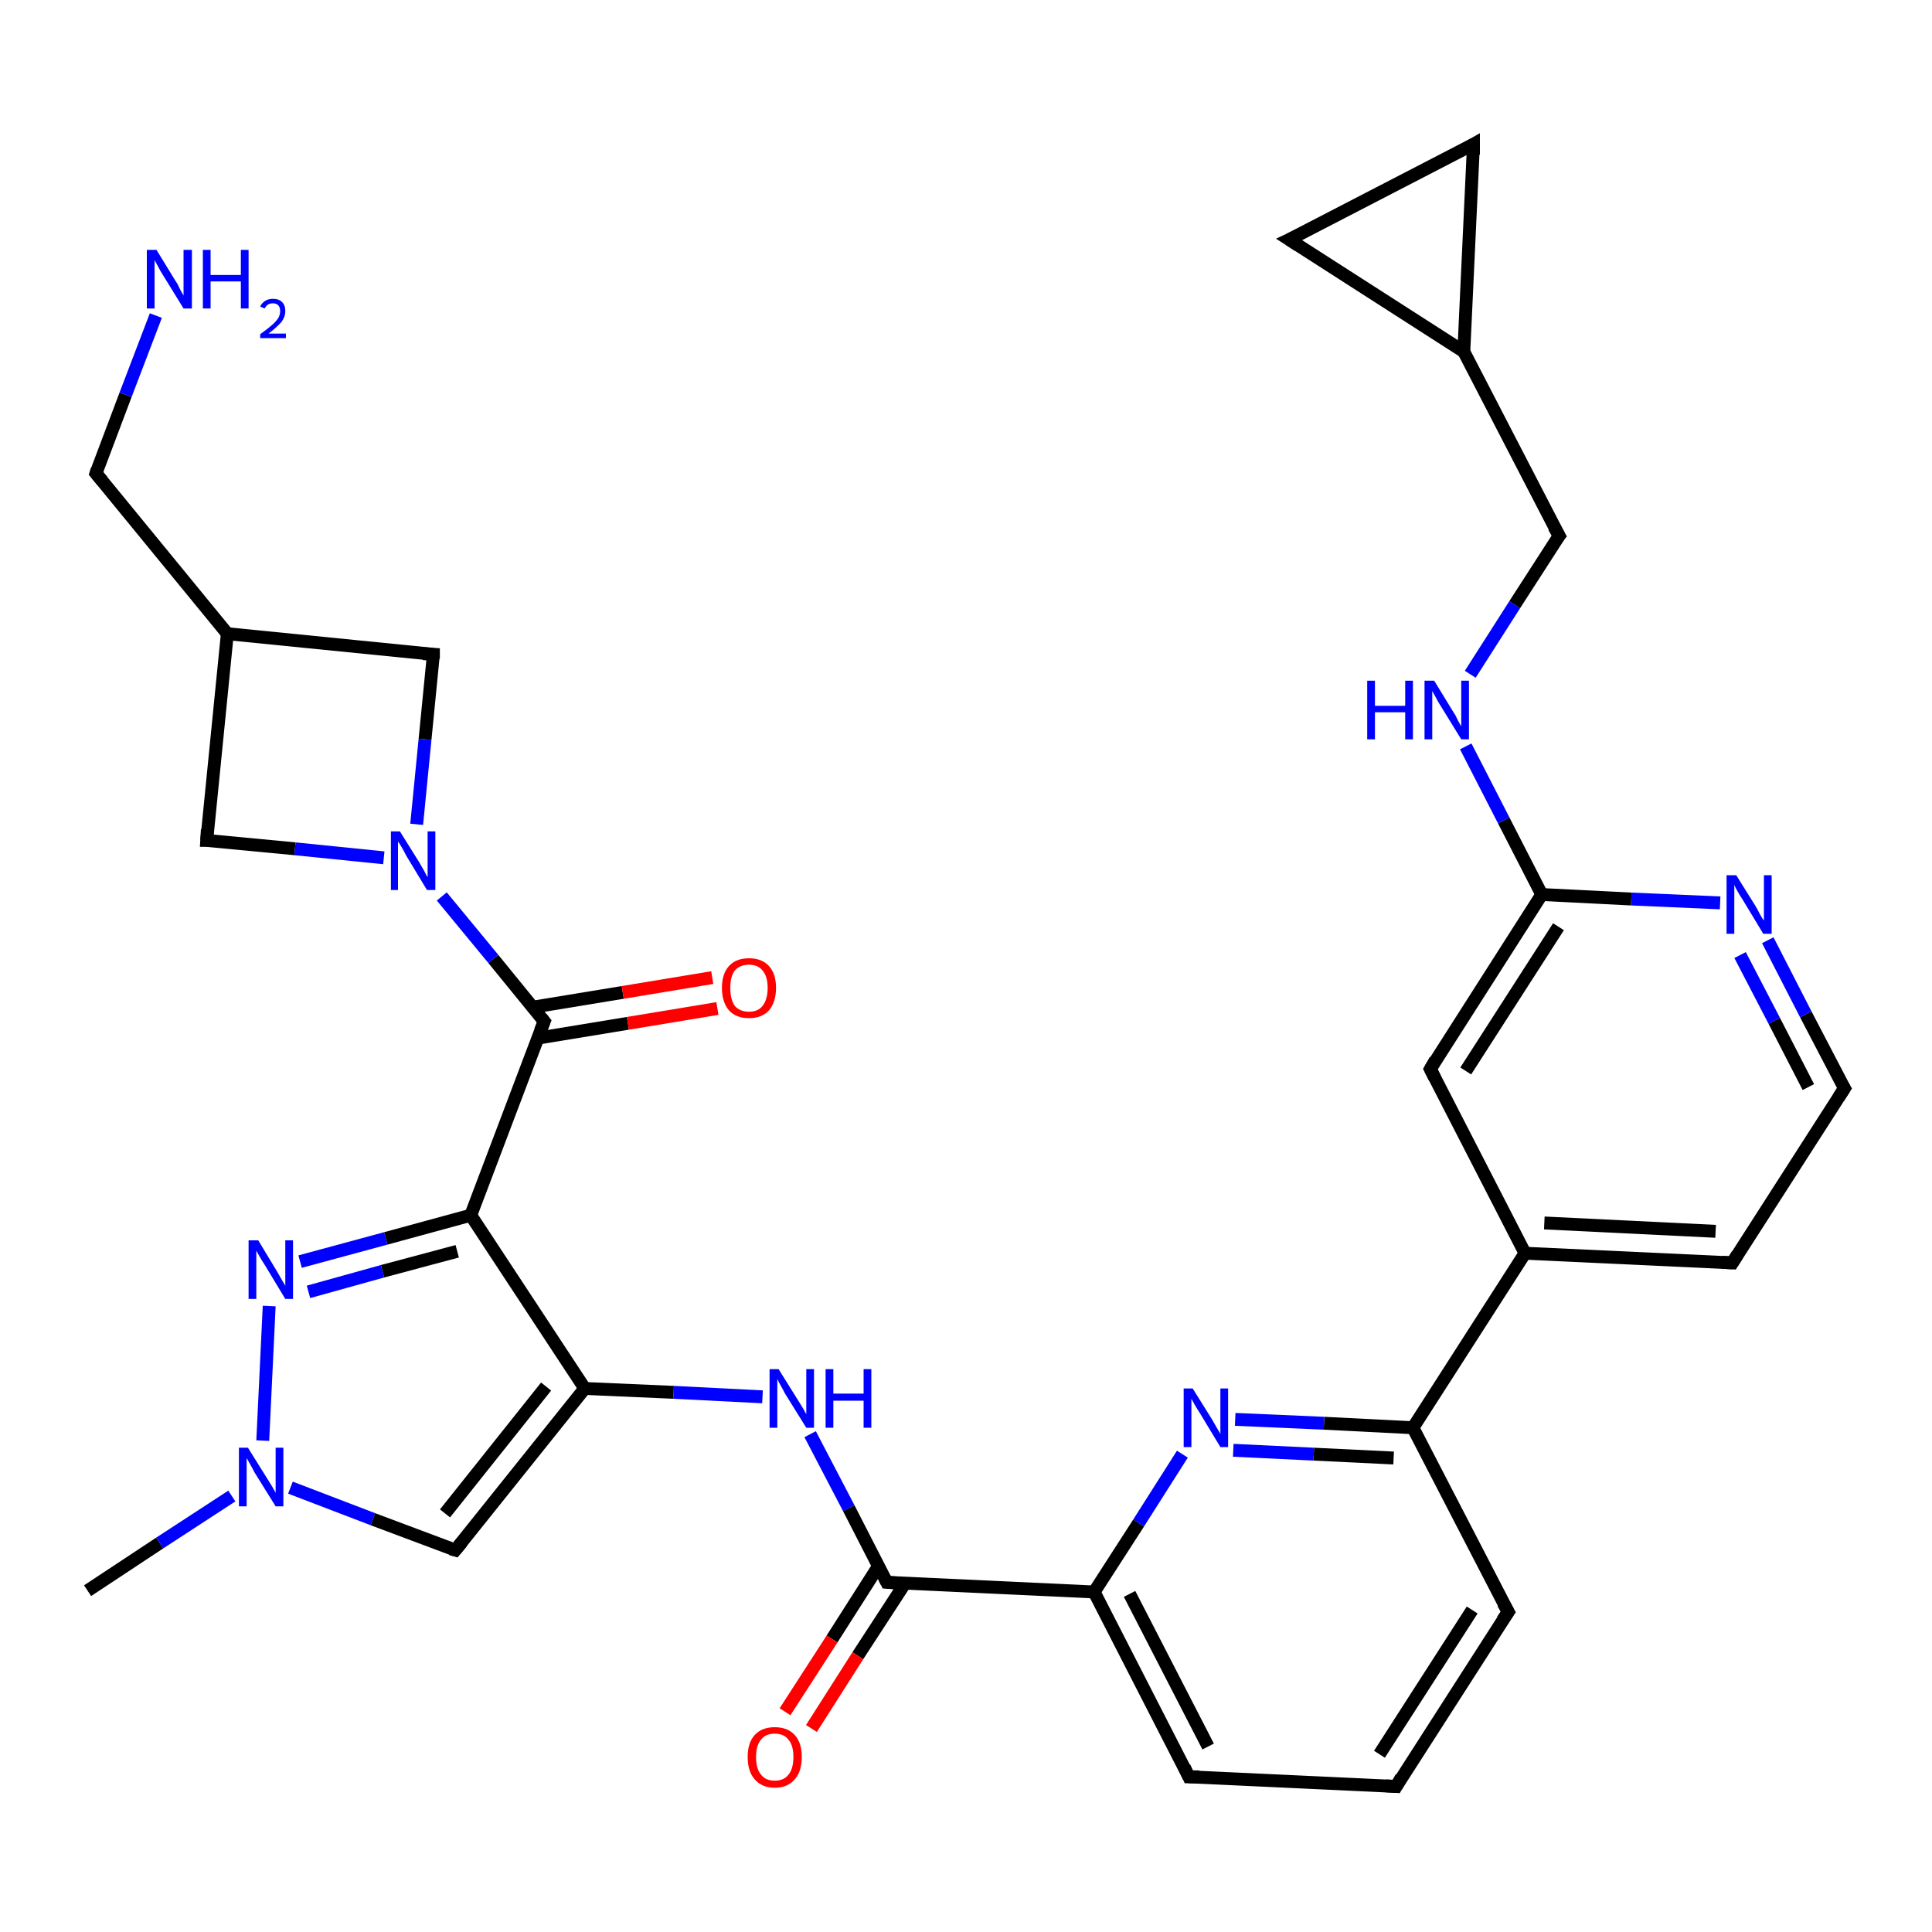 <?xml version='1.0' encoding='iso-8859-1'?>
<svg version='1.1' baseProfile='full'
              xmlns='http://www.w3.org/2000/svg'
                      xmlns:rdkit='http://www.rdkit.org/xml'
                      xmlns:xlink='http://www.w3.org/1999/xlink'
                  xml:space='preserve'
width='300px' height='300px' viewBox='0 0 300 300'>
<!-- END OF HEADER -->
<rect style='opacity:1.0;fill:#FFFFFF;stroke:none' width='300.0' height='300.0' x='0.0' y='0.0'> </rect>
<path class='bond-0 atom-0 atom-1' d='M 13.6,247.0 L 24.8,239.6' style='fill:none;fill-rule:evenodd;stroke:#000000;stroke-width:2.0px;stroke-linecap:butt;stroke-linejoin:miter;stroke-opacity:1' />
<path class='bond-0 atom-0 atom-1' d='M 24.8,239.6 L 36.0,232.3' style='fill:none;fill-rule:evenodd;stroke:#0000FF;stroke-width:2.0px;stroke-linecap:butt;stroke-linejoin:miter;stroke-opacity:1' />
<path class='bond-1 atom-1 atom-2' d='M 45.1,231.0 L 57.9,235.9' style='fill:none;fill-rule:evenodd;stroke:#0000FF;stroke-width:2.0px;stroke-linecap:butt;stroke-linejoin:miter;stroke-opacity:1' />
<path class='bond-1 atom-1 atom-2' d='M 57.9,235.9 L 70.7,240.7' style='fill:none;fill-rule:evenodd;stroke:#000000;stroke-width:2.0px;stroke-linecap:butt;stroke-linejoin:miter;stroke-opacity:1' />
<path class='bond-2 atom-2 atom-3' d='M 70.7,240.7 L 90.8,215.6' style='fill:none;fill-rule:evenodd;stroke:#000000;stroke-width:2.0px;stroke-linecap:butt;stroke-linejoin:miter;stroke-opacity:1' />
<path class='bond-2 atom-2 atom-3' d='M 69.1,235.0 L 84.8,215.3' style='fill:none;fill-rule:evenodd;stroke:#000000;stroke-width:2.0px;stroke-linecap:butt;stroke-linejoin:miter;stroke-opacity:1' />
<path class='bond-3 atom-3 atom-4' d='M 90.8,215.6 L 104.6,216.2' style='fill:none;fill-rule:evenodd;stroke:#000000;stroke-width:2.0px;stroke-linecap:butt;stroke-linejoin:miter;stroke-opacity:1' />
<path class='bond-3 atom-3 atom-4' d='M 104.6,216.2 L 118.4,216.9' style='fill:none;fill-rule:evenodd;stroke:#0000FF;stroke-width:2.0px;stroke-linecap:butt;stroke-linejoin:miter;stroke-opacity:1' />
<path class='bond-4 atom-4 atom-5' d='M 125.8,222.7 L 131.8,234.2' style='fill:none;fill-rule:evenodd;stroke:#0000FF;stroke-width:2.0px;stroke-linecap:butt;stroke-linejoin:miter;stroke-opacity:1' />
<path class='bond-4 atom-4 atom-5' d='M 131.8,234.2 L 137.7,245.7' style='fill:none;fill-rule:evenodd;stroke:#000000;stroke-width:2.0px;stroke-linecap:butt;stroke-linejoin:miter;stroke-opacity:1' />
<path class='bond-5 atom-5 atom-6' d='M 136.4,243.2 L 129.2,254.5' style='fill:none;fill-rule:evenodd;stroke:#000000;stroke-width:2.0px;stroke-linecap:butt;stroke-linejoin:miter;stroke-opacity:1' />
<path class='bond-5 atom-5 atom-6' d='M 129.2,254.5 L 121.9,265.8' style='fill:none;fill-rule:evenodd;stroke:#FF0000;stroke-width:2.0px;stroke-linecap:butt;stroke-linejoin:miter;stroke-opacity:1' />
<path class='bond-5 atom-5 atom-6' d='M 140.5,245.9 L 133.2,257.1' style='fill:none;fill-rule:evenodd;stroke:#000000;stroke-width:2.0px;stroke-linecap:butt;stroke-linejoin:miter;stroke-opacity:1' />
<path class='bond-5 atom-5 atom-6' d='M 133.2,257.1 L 126.0,268.4' style='fill:none;fill-rule:evenodd;stroke:#FF0000;stroke-width:2.0px;stroke-linecap:butt;stroke-linejoin:miter;stroke-opacity:1' />
<path class='bond-6 atom-5 atom-7' d='M 137.7,245.7 L 169.9,247.2' style='fill:none;fill-rule:evenodd;stroke:#000000;stroke-width:2.0px;stroke-linecap:butt;stroke-linejoin:miter;stroke-opacity:1' />
<path class='bond-7 atom-7 atom-8' d='M 169.9,247.2 L 184.6,275.9' style='fill:none;fill-rule:evenodd;stroke:#000000;stroke-width:2.0px;stroke-linecap:butt;stroke-linejoin:miter;stroke-opacity:1' />
<path class='bond-7 atom-7 atom-8' d='M 175.4,247.5 L 187.6,271.2' style='fill:none;fill-rule:evenodd;stroke:#000000;stroke-width:2.0px;stroke-linecap:butt;stroke-linejoin:miter;stroke-opacity:1' />
<path class='bond-8 atom-8 atom-9' d='M 184.6,275.9 L 216.8,277.4' style='fill:none;fill-rule:evenodd;stroke:#000000;stroke-width:2.0px;stroke-linecap:butt;stroke-linejoin:miter;stroke-opacity:1' />
<path class='bond-9 atom-9 atom-10' d='M 216.8,277.4 L 234.2,250.3' style='fill:none;fill-rule:evenodd;stroke:#000000;stroke-width:2.0px;stroke-linecap:butt;stroke-linejoin:miter;stroke-opacity:1' />
<path class='bond-9 atom-9 atom-10' d='M 214.2,272.4 L 228.6,250.0' style='fill:none;fill-rule:evenodd;stroke:#000000;stroke-width:2.0px;stroke-linecap:butt;stroke-linejoin:miter;stroke-opacity:1' />
<path class='bond-10 atom-10 atom-11' d='M 234.2,250.3 L 219.4,221.7' style='fill:none;fill-rule:evenodd;stroke:#000000;stroke-width:2.0px;stroke-linecap:butt;stroke-linejoin:miter;stroke-opacity:1' />
<path class='bond-11 atom-11 atom-12' d='M 219.4,221.7 L 205.6,221.0' style='fill:none;fill-rule:evenodd;stroke:#000000;stroke-width:2.0px;stroke-linecap:butt;stroke-linejoin:miter;stroke-opacity:1' />
<path class='bond-11 atom-11 atom-12' d='M 205.6,221.0 L 191.8,220.4' style='fill:none;fill-rule:evenodd;stroke:#0000FF;stroke-width:2.0px;stroke-linecap:butt;stroke-linejoin:miter;stroke-opacity:1' />
<path class='bond-11 atom-11 atom-12' d='M 216.4,226.4 L 204.0,225.8' style='fill:none;fill-rule:evenodd;stroke:#000000;stroke-width:2.0px;stroke-linecap:butt;stroke-linejoin:miter;stroke-opacity:1' />
<path class='bond-11 atom-11 atom-12' d='M 204.0,225.8 L 191.5,225.2' style='fill:none;fill-rule:evenodd;stroke:#0000FF;stroke-width:2.0px;stroke-linecap:butt;stroke-linejoin:miter;stroke-opacity:1' />
<path class='bond-12 atom-11 atom-13' d='M 219.4,221.7 L 236.8,194.6' style='fill:none;fill-rule:evenodd;stroke:#000000;stroke-width:2.0px;stroke-linecap:butt;stroke-linejoin:miter;stroke-opacity:1' />
<path class='bond-13 atom-13 atom-14' d='M 236.8,194.6 L 269.0,196.1' style='fill:none;fill-rule:evenodd;stroke:#000000;stroke-width:2.0px;stroke-linecap:butt;stroke-linejoin:miter;stroke-opacity:1' />
<path class='bond-13 atom-13 atom-14' d='M 239.8,189.9 L 266.4,191.2' style='fill:none;fill-rule:evenodd;stroke:#000000;stroke-width:2.0px;stroke-linecap:butt;stroke-linejoin:miter;stroke-opacity:1' />
<path class='bond-14 atom-14 atom-15' d='M 269.0,196.1 L 286.4,169.0' style='fill:none;fill-rule:evenodd;stroke:#000000;stroke-width:2.0px;stroke-linecap:butt;stroke-linejoin:miter;stroke-opacity:1' />
<path class='bond-15 atom-15 atom-16' d='M 286.4,169.0 L 280.4,157.5' style='fill:none;fill-rule:evenodd;stroke:#000000;stroke-width:2.0px;stroke-linecap:butt;stroke-linejoin:miter;stroke-opacity:1' />
<path class='bond-15 atom-15 atom-16' d='M 280.4,157.5 L 274.5,146.0' style='fill:none;fill-rule:evenodd;stroke:#0000FF;stroke-width:2.0px;stroke-linecap:butt;stroke-linejoin:miter;stroke-opacity:1' />
<path class='bond-15 atom-15 atom-16' d='M 280.8,168.8 L 275.5,158.5' style='fill:none;fill-rule:evenodd;stroke:#000000;stroke-width:2.0px;stroke-linecap:butt;stroke-linejoin:miter;stroke-opacity:1' />
<path class='bond-15 atom-15 atom-16' d='M 275.5,158.5 L 270.2,148.3' style='fill:none;fill-rule:evenodd;stroke:#0000FF;stroke-width:2.0px;stroke-linecap:butt;stroke-linejoin:miter;stroke-opacity:1' />
<path class='bond-16 atom-16 atom-17' d='M 267.1,140.2 L 253.3,139.6' style='fill:none;fill-rule:evenodd;stroke:#0000FF;stroke-width:2.0px;stroke-linecap:butt;stroke-linejoin:miter;stroke-opacity:1' />
<path class='bond-16 atom-16 atom-17' d='M 253.3,139.6 L 239.4,138.9' style='fill:none;fill-rule:evenodd;stroke:#000000;stroke-width:2.0px;stroke-linecap:butt;stroke-linejoin:miter;stroke-opacity:1' />
<path class='bond-17 atom-17 atom-18' d='M 239.4,138.9 L 233.5,127.4' style='fill:none;fill-rule:evenodd;stroke:#000000;stroke-width:2.0px;stroke-linecap:butt;stroke-linejoin:miter;stroke-opacity:1' />
<path class='bond-17 atom-17 atom-18' d='M 233.5,127.4 L 227.6,115.9' style='fill:none;fill-rule:evenodd;stroke:#0000FF;stroke-width:2.0px;stroke-linecap:butt;stroke-linejoin:miter;stroke-opacity:1' />
<path class='bond-18 atom-18 atom-19' d='M 228.3,104.7 L 235.2,93.9' style='fill:none;fill-rule:evenodd;stroke:#0000FF;stroke-width:2.0px;stroke-linecap:butt;stroke-linejoin:miter;stroke-opacity:1' />
<path class='bond-18 atom-18 atom-19' d='M 235.2,93.9 L 242.1,83.2' style='fill:none;fill-rule:evenodd;stroke:#000000;stroke-width:2.0px;stroke-linecap:butt;stroke-linejoin:miter;stroke-opacity:1' />
<path class='bond-19 atom-19 atom-20' d='M 242.1,83.2 L 227.3,54.6' style='fill:none;fill-rule:evenodd;stroke:#000000;stroke-width:2.0px;stroke-linecap:butt;stroke-linejoin:miter;stroke-opacity:1' />
<path class='bond-20 atom-20 atom-21' d='M 227.3,54.6 L 200.2,37.2' style='fill:none;fill-rule:evenodd;stroke:#000000;stroke-width:2.0px;stroke-linecap:butt;stroke-linejoin:miter;stroke-opacity:1' />
<path class='bond-21 atom-21 atom-22' d='M 200.2,37.2 L 228.8,22.4' style='fill:none;fill-rule:evenodd;stroke:#000000;stroke-width:2.0px;stroke-linecap:butt;stroke-linejoin:miter;stroke-opacity:1' />
<path class='bond-22 atom-17 atom-23' d='M 239.4,138.9 L 222.1,166.0' style='fill:none;fill-rule:evenodd;stroke:#000000;stroke-width:2.0px;stroke-linecap:butt;stroke-linejoin:miter;stroke-opacity:1' />
<path class='bond-22 atom-17 atom-23' d='M 242.0,143.9 L 227.6,166.3' style='fill:none;fill-rule:evenodd;stroke:#000000;stroke-width:2.0px;stroke-linecap:butt;stroke-linejoin:miter;stroke-opacity:1' />
<path class='bond-23 atom-3 atom-24' d='M 90.8,215.6 L 73.1,188.7' style='fill:none;fill-rule:evenodd;stroke:#000000;stroke-width:2.0px;stroke-linecap:butt;stroke-linejoin:miter;stroke-opacity:1' />
<path class='bond-24 atom-24 atom-25' d='M 73.1,188.7 L 59.9,192.3' style='fill:none;fill-rule:evenodd;stroke:#000000;stroke-width:2.0px;stroke-linecap:butt;stroke-linejoin:miter;stroke-opacity:1' />
<path class='bond-24 atom-24 atom-25' d='M 59.9,192.3 L 46.6,195.9' style='fill:none;fill-rule:evenodd;stroke:#0000FF;stroke-width:2.0px;stroke-linecap:butt;stroke-linejoin:miter;stroke-opacity:1' />
<path class='bond-24 atom-24 atom-25' d='M 71.0,194.3 L 59.4,197.4' style='fill:none;fill-rule:evenodd;stroke:#000000;stroke-width:2.0px;stroke-linecap:butt;stroke-linejoin:miter;stroke-opacity:1' />
<path class='bond-24 atom-24 atom-25' d='M 59.4,197.4 L 47.9,200.6' style='fill:none;fill-rule:evenodd;stroke:#0000FF;stroke-width:2.0px;stroke-linecap:butt;stroke-linejoin:miter;stroke-opacity:1' />
<path class='bond-25 atom-24 atom-26' d='M 73.1,188.7 L 84.5,158.6' style='fill:none;fill-rule:evenodd;stroke:#000000;stroke-width:2.0px;stroke-linecap:butt;stroke-linejoin:miter;stroke-opacity:1' />
<path class='bond-26 atom-26 atom-27' d='M 83.5,161.2 L 97.5,158.9' style='fill:none;fill-rule:evenodd;stroke:#000000;stroke-width:2.0px;stroke-linecap:butt;stroke-linejoin:miter;stroke-opacity:1' />
<path class='bond-26 atom-26 atom-27' d='M 97.5,158.9 L 111.4,156.6' style='fill:none;fill-rule:evenodd;stroke:#FF0000;stroke-width:2.0px;stroke-linecap:butt;stroke-linejoin:miter;stroke-opacity:1' />
<path class='bond-26 atom-26 atom-27' d='M 82.7,156.4 L 96.7,154.1' style='fill:none;fill-rule:evenodd;stroke:#000000;stroke-width:2.0px;stroke-linecap:butt;stroke-linejoin:miter;stroke-opacity:1' />
<path class='bond-26 atom-26 atom-27' d='M 96.7,154.1 L 110.6,151.8' style='fill:none;fill-rule:evenodd;stroke:#FF0000;stroke-width:2.0px;stroke-linecap:butt;stroke-linejoin:miter;stroke-opacity:1' />
<path class='bond-27 atom-26 atom-28' d='M 84.5,158.6 L 76.6,148.9' style='fill:none;fill-rule:evenodd;stroke:#000000;stroke-width:2.0px;stroke-linecap:butt;stroke-linejoin:miter;stroke-opacity:1' />
<path class='bond-27 atom-26 atom-28' d='M 76.6,148.9 L 68.6,139.2' style='fill:none;fill-rule:evenodd;stroke:#0000FF;stroke-width:2.0px;stroke-linecap:butt;stroke-linejoin:miter;stroke-opacity:1' />
<path class='bond-28 atom-28 atom-29' d='M 64.7,128.0 L 66.0,114.8' style='fill:none;fill-rule:evenodd;stroke:#0000FF;stroke-width:2.0px;stroke-linecap:butt;stroke-linejoin:miter;stroke-opacity:1' />
<path class='bond-28 atom-28 atom-29' d='M 66.0,114.8 L 67.3,101.6' style='fill:none;fill-rule:evenodd;stroke:#000000;stroke-width:2.0px;stroke-linecap:butt;stroke-linejoin:miter;stroke-opacity:1' />
<path class='bond-29 atom-29 atom-30' d='M 67.3,101.6 L 35.3,98.4' style='fill:none;fill-rule:evenodd;stroke:#000000;stroke-width:2.0px;stroke-linecap:butt;stroke-linejoin:miter;stroke-opacity:1' />
<path class='bond-30 atom-30 atom-31' d='M 35.3,98.4 L 14.9,73.5' style='fill:none;fill-rule:evenodd;stroke:#000000;stroke-width:2.0px;stroke-linecap:butt;stroke-linejoin:miter;stroke-opacity:1' />
<path class='bond-31 atom-31 atom-32' d='M 14.9,73.5 L 19.5,61.3' style='fill:none;fill-rule:evenodd;stroke:#000000;stroke-width:2.0px;stroke-linecap:butt;stroke-linejoin:miter;stroke-opacity:1' />
<path class='bond-31 atom-31 atom-32' d='M 19.5,61.3 L 24.2,49.0' style='fill:none;fill-rule:evenodd;stroke:#0000FF;stroke-width:2.0px;stroke-linecap:butt;stroke-linejoin:miter;stroke-opacity:1' />
<path class='bond-32 atom-30 atom-33' d='M 35.3,98.4 L 32.1,130.5' style='fill:none;fill-rule:evenodd;stroke:#000000;stroke-width:2.0px;stroke-linecap:butt;stroke-linejoin:miter;stroke-opacity:1' />
<path class='bond-33 atom-25 atom-1' d='M 41.8,202.8 L 40.8,223.7' style='fill:none;fill-rule:evenodd;stroke:#0000FF;stroke-width:2.0px;stroke-linecap:butt;stroke-linejoin:miter;stroke-opacity:1' />
<path class='bond-34 atom-33 atom-28' d='M 32.1,130.5 L 45.8,131.8' style='fill:none;fill-rule:evenodd;stroke:#000000;stroke-width:2.0px;stroke-linecap:butt;stroke-linejoin:miter;stroke-opacity:1' />
<path class='bond-34 atom-33 atom-28' d='M 45.8,131.8 L 59.6,133.2' style='fill:none;fill-rule:evenodd;stroke:#0000FF;stroke-width:2.0px;stroke-linecap:butt;stroke-linejoin:miter;stroke-opacity:1' />
<path class='bond-35 atom-12 atom-7' d='M 183.6,225.8 L 176.8,236.5' style='fill:none;fill-rule:evenodd;stroke:#0000FF;stroke-width:2.0px;stroke-linecap:butt;stroke-linejoin:miter;stroke-opacity:1' />
<path class='bond-35 atom-12 atom-7' d='M 176.8,236.5 L 169.9,247.2' style='fill:none;fill-rule:evenodd;stroke:#000000;stroke-width:2.0px;stroke-linecap:butt;stroke-linejoin:miter;stroke-opacity:1' />
<path class='bond-36 atom-23 atom-13' d='M 222.1,166.0 L 236.8,194.6' style='fill:none;fill-rule:evenodd;stroke:#000000;stroke-width:2.0px;stroke-linecap:butt;stroke-linejoin:miter;stroke-opacity:1' />
<path class='bond-37 atom-22 atom-20' d='M 228.8,22.4 L 227.3,54.6' style='fill:none;fill-rule:evenodd;stroke:#000000;stroke-width:2.0px;stroke-linecap:butt;stroke-linejoin:miter;stroke-opacity:1' />
<path d='M 70.0,240.5 L 70.7,240.7 L 71.7,239.5' style='fill:none;stroke:#000000;stroke-width:2.0px;stroke-linecap:butt;stroke-linejoin:miter;stroke-opacity:1;' />
<path d='M 137.4,245.1 L 137.7,245.7 L 139.3,245.8' style='fill:none;stroke:#000000;stroke-width:2.0px;stroke-linecap:butt;stroke-linejoin:miter;stroke-opacity:1;' />
<path d='M 183.9,274.4 L 184.6,275.9 L 186.2,275.9' style='fill:none;stroke:#000000;stroke-width:2.0px;stroke-linecap:butt;stroke-linejoin:miter;stroke-opacity:1;' />
<path d='M 215.2,277.3 L 216.8,277.4 L 217.6,276.0' style='fill:none;stroke:#000000;stroke-width:2.0px;stroke-linecap:butt;stroke-linejoin:miter;stroke-opacity:1;' />
<path d='M 233.3,251.6 L 234.2,250.3 L 233.4,248.9' style='fill:none;stroke:#000000;stroke-width:2.0px;stroke-linecap:butt;stroke-linejoin:miter;stroke-opacity:1;' />
<path d='M 267.4,196.0 L 269.0,196.1 L 269.8,194.8' style='fill:none;stroke:#000000;stroke-width:2.0px;stroke-linecap:butt;stroke-linejoin:miter;stroke-opacity:1;' />
<path d='M 285.5,170.4 L 286.4,169.0 L 286.1,168.5' style='fill:none;stroke:#000000;stroke-width:2.0px;stroke-linecap:butt;stroke-linejoin:miter;stroke-opacity:1;' />
<path d='M 241.7,83.7 L 242.1,83.2 L 241.3,81.8' style='fill:none;stroke:#000000;stroke-width:2.0px;stroke-linecap:butt;stroke-linejoin:miter;stroke-opacity:1;' />
<path d='M 201.6,38.1 L 200.2,37.2 L 201.7,36.5' style='fill:none;stroke:#000000;stroke-width:2.0px;stroke-linecap:butt;stroke-linejoin:miter;stroke-opacity:1;' />
<path d='M 227.4,23.2 L 228.8,22.4 L 228.8,24.0' style='fill:none;stroke:#000000;stroke-width:2.0px;stroke-linecap:butt;stroke-linejoin:miter;stroke-opacity:1;' />
<path d='M 222.9,164.6 L 222.1,166.0 L 222.8,167.4' style='fill:none;stroke:#000000;stroke-width:2.0px;stroke-linecap:butt;stroke-linejoin:miter;stroke-opacity:1;' />
<path d='M 83.9,160.1 L 84.5,158.6 L 84.1,158.1' style='fill:none;stroke:#000000;stroke-width:2.0px;stroke-linecap:butt;stroke-linejoin:miter;stroke-opacity:1;' />
<path d='M 67.3,102.3 L 67.3,101.6 L 65.7,101.5' style='fill:none;stroke:#000000;stroke-width:2.0px;stroke-linecap:butt;stroke-linejoin:miter;stroke-opacity:1;' />
<path d='M 15.9,74.7 L 14.9,73.5 L 15.1,72.9' style='fill:none;stroke:#000000;stroke-width:2.0px;stroke-linecap:butt;stroke-linejoin:miter;stroke-opacity:1;' />
<path d='M 32.2,128.8 L 32.1,130.5 L 32.8,130.5' style='fill:none;stroke:#000000;stroke-width:2.0px;stroke-linecap:butt;stroke-linejoin:miter;stroke-opacity:1;' />
<path class='atom-1' d='M 38.5 224.8
L 41.5 229.6
Q 41.8 230.1, 42.3 230.9
Q 42.8 231.8, 42.8 231.8
L 42.8 224.8
L 44.0 224.8
L 44.0 233.9
L 42.8 233.9
L 39.5 228.6
Q 39.2 228.0, 38.8 227.3
Q 38.4 226.6, 38.3 226.4
L 38.3 233.9
L 37.1 233.9
L 37.1 224.8
L 38.5 224.8
' fill='#0000FF'/>
<path class='atom-4' d='M 120.9 212.6
L 123.9 217.4
Q 124.2 217.9, 124.7 218.7
Q 125.2 219.6, 125.2 219.6
L 125.2 212.6
L 126.4 212.6
L 126.4 221.7
L 125.2 221.7
L 121.9 216.4
Q 121.6 215.8, 121.2 215.1
Q 120.8 214.4, 120.7 214.1
L 120.7 221.7
L 119.5 221.7
L 119.5 212.6
L 120.9 212.6
' fill='#0000FF'/>
<path class='atom-4' d='M 128.2 212.6
L 129.4 212.6
L 129.4 216.4
L 134.1 216.4
L 134.1 212.6
L 135.3 212.6
L 135.3 221.7
L 134.1 221.7
L 134.1 217.5
L 129.4 217.5
L 129.4 221.7
L 128.2 221.7
L 128.2 212.6
' fill='#0000FF'/>
<path class='atom-6' d='M 116.1 272.8
Q 116.1 270.6, 117.2 269.4
Q 118.3 268.2, 120.3 268.2
Q 122.3 268.2, 123.4 269.4
Q 124.5 270.6, 124.5 272.8
Q 124.5 275.1, 123.4 276.3
Q 122.3 277.6, 120.3 277.6
Q 118.3 277.6, 117.2 276.3
Q 116.1 275.1, 116.1 272.8
M 120.3 276.5
Q 121.7 276.5, 122.4 275.6
Q 123.2 274.7, 123.2 272.8
Q 123.2 271.0, 122.4 270.1
Q 121.7 269.2, 120.3 269.2
Q 118.9 269.2, 118.2 270.1
Q 117.4 271.0, 117.4 272.8
Q 117.4 274.7, 118.2 275.6
Q 118.9 276.5, 120.3 276.5
' fill='#FF0000'/>
<path class='atom-12' d='M 185.2 215.6
L 188.2 220.4
Q 188.5 220.9, 189.0 221.8
Q 189.5 222.6, 189.5 222.7
L 189.5 215.6
L 190.7 215.6
L 190.7 224.7
L 189.5 224.7
L 186.3 219.4
Q 185.9 218.8, 185.5 218.1
Q 185.1 217.4, 185.0 217.2
L 185.0 224.7
L 183.8 224.7
L 183.8 215.6
L 185.2 215.6
' fill='#0000FF'/>
<path class='atom-16' d='M 269.6 135.9
L 272.6 140.7
Q 272.9 141.2, 273.3 142.0
Q 273.8 142.9, 273.9 142.9
L 273.9 135.9
L 275.1 135.9
L 275.1 145.0
L 273.8 145.0
L 270.6 139.7
Q 270.2 139.1, 269.8 138.4
Q 269.4 137.7, 269.3 137.4
L 269.3 145.0
L 268.1 145.0
L 268.1 135.9
L 269.6 135.9
' fill='#0000FF'/>
<path class='atom-18' d='M 212.3 105.7
L 213.5 105.7
L 213.5 109.6
L 218.2 109.6
L 218.2 105.7
L 219.4 105.7
L 219.4 114.8
L 218.2 114.8
L 218.2 110.6
L 213.5 110.6
L 213.5 114.8
L 212.3 114.8
L 212.3 105.7
' fill='#0000FF'/>
<path class='atom-18' d='M 222.7 105.7
L 225.7 110.6
Q 226.0 111.0, 226.4 111.9
Q 226.9 112.8, 226.9 112.8
L 226.9 105.7
L 228.1 105.7
L 228.1 114.8
L 226.9 114.8
L 223.7 109.6
Q 223.3 109.0, 222.9 108.2
Q 222.5 107.5, 222.4 107.3
L 222.4 114.8
L 221.2 114.8
L 221.2 105.7
L 222.7 105.7
' fill='#0000FF'/>
<path class='atom-25' d='M 40.1 192.6
L 43.0 197.4
Q 43.3 197.9, 43.8 198.8
Q 44.3 199.6, 44.3 199.7
L 44.3 192.6
L 45.5 192.6
L 45.5 201.7
L 44.3 201.7
L 41.1 196.4
Q 40.7 195.8, 40.3 195.1
Q 39.9 194.4, 39.8 194.2
L 39.8 201.7
L 38.6 201.7
L 38.6 192.6
L 40.1 192.6
' fill='#0000FF'/>
<path class='atom-27' d='M 112.1 153.4
Q 112.1 151.2, 113.2 150.0
Q 114.3 148.8, 116.3 148.8
Q 118.3 148.8, 119.4 150.0
Q 120.5 151.2, 120.5 153.4
Q 120.5 155.6, 119.4 156.9
Q 118.3 158.1, 116.3 158.1
Q 114.3 158.1, 113.2 156.9
Q 112.1 155.6, 112.1 153.4
M 116.3 157.1
Q 117.7 157.1, 118.4 156.2
Q 119.2 155.2, 119.2 153.4
Q 119.2 151.6, 118.4 150.7
Q 117.7 149.8, 116.3 149.8
Q 114.9 149.8, 114.1 150.7
Q 113.4 151.6, 113.4 153.4
Q 113.4 155.2, 114.1 156.2
Q 114.9 157.1, 116.3 157.1
' fill='#FF0000'/>
<path class='atom-28' d='M 62.1 129.1
L 65.1 133.9
Q 65.4 134.4, 65.9 135.3
Q 66.3 136.1, 66.4 136.2
L 66.4 129.1
L 67.6 129.1
L 67.6 138.2
L 66.3 138.2
L 63.1 132.9
Q 62.8 132.3, 62.4 131.6
Q 62.0 130.9, 61.8 130.7
L 61.8 138.2
L 60.7 138.2
L 60.7 129.1
L 62.1 129.1
' fill='#0000FF'/>
<path class='atom-32' d='M 24.3 38.8
L 27.3 43.7
Q 27.6 44.1, 28.0 45.0
Q 28.5 45.9, 28.5 45.9
L 28.5 38.8
L 29.8 38.8
L 29.8 47.9
L 28.5 47.9
L 25.3 42.7
Q 24.9 42.1, 24.5 41.3
Q 24.1 40.6, 24.0 40.4
L 24.0 47.9
L 22.8 47.9
L 22.8 38.8
L 24.3 38.8
' fill='#0000FF'/>
<path class='atom-32' d='M 31.5 38.8
L 32.7 38.8
L 32.7 42.7
L 37.4 42.7
L 37.4 38.8
L 38.6 38.8
L 38.6 47.9
L 37.4 47.9
L 37.4 43.7
L 32.7 43.7
L 32.7 47.9
L 31.5 47.9
L 31.5 38.8
' fill='#0000FF'/>
<path class='atom-32' d='M 40.4 47.6
Q 40.6 47.1, 41.2 46.7
Q 41.7 46.4, 42.4 46.4
Q 43.3 46.4, 43.8 46.9
Q 44.3 47.4, 44.3 48.3
Q 44.3 49.2, 43.7 50.0
Q 43.0 50.8, 41.7 51.8
L 44.4 51.8
L 44.4 52.5
L 40.4 52.5
L 40.4 51.9
Q 41.5 51.1, 42.2 50.5
Q 42.8 50.0, 43.2 49.4
Q 43.5 48.9, 43.5 48.3
Q 43.5 47.7, 43.2 47.4
Q 42.9 47.1, 42.4 47.1
Q 41.9 47.1, 41.6 47.3
Q 41.3 47.5, 41.1 47.9
L 40.4 47.6
' fill='#0000FF'/>
</svg>
